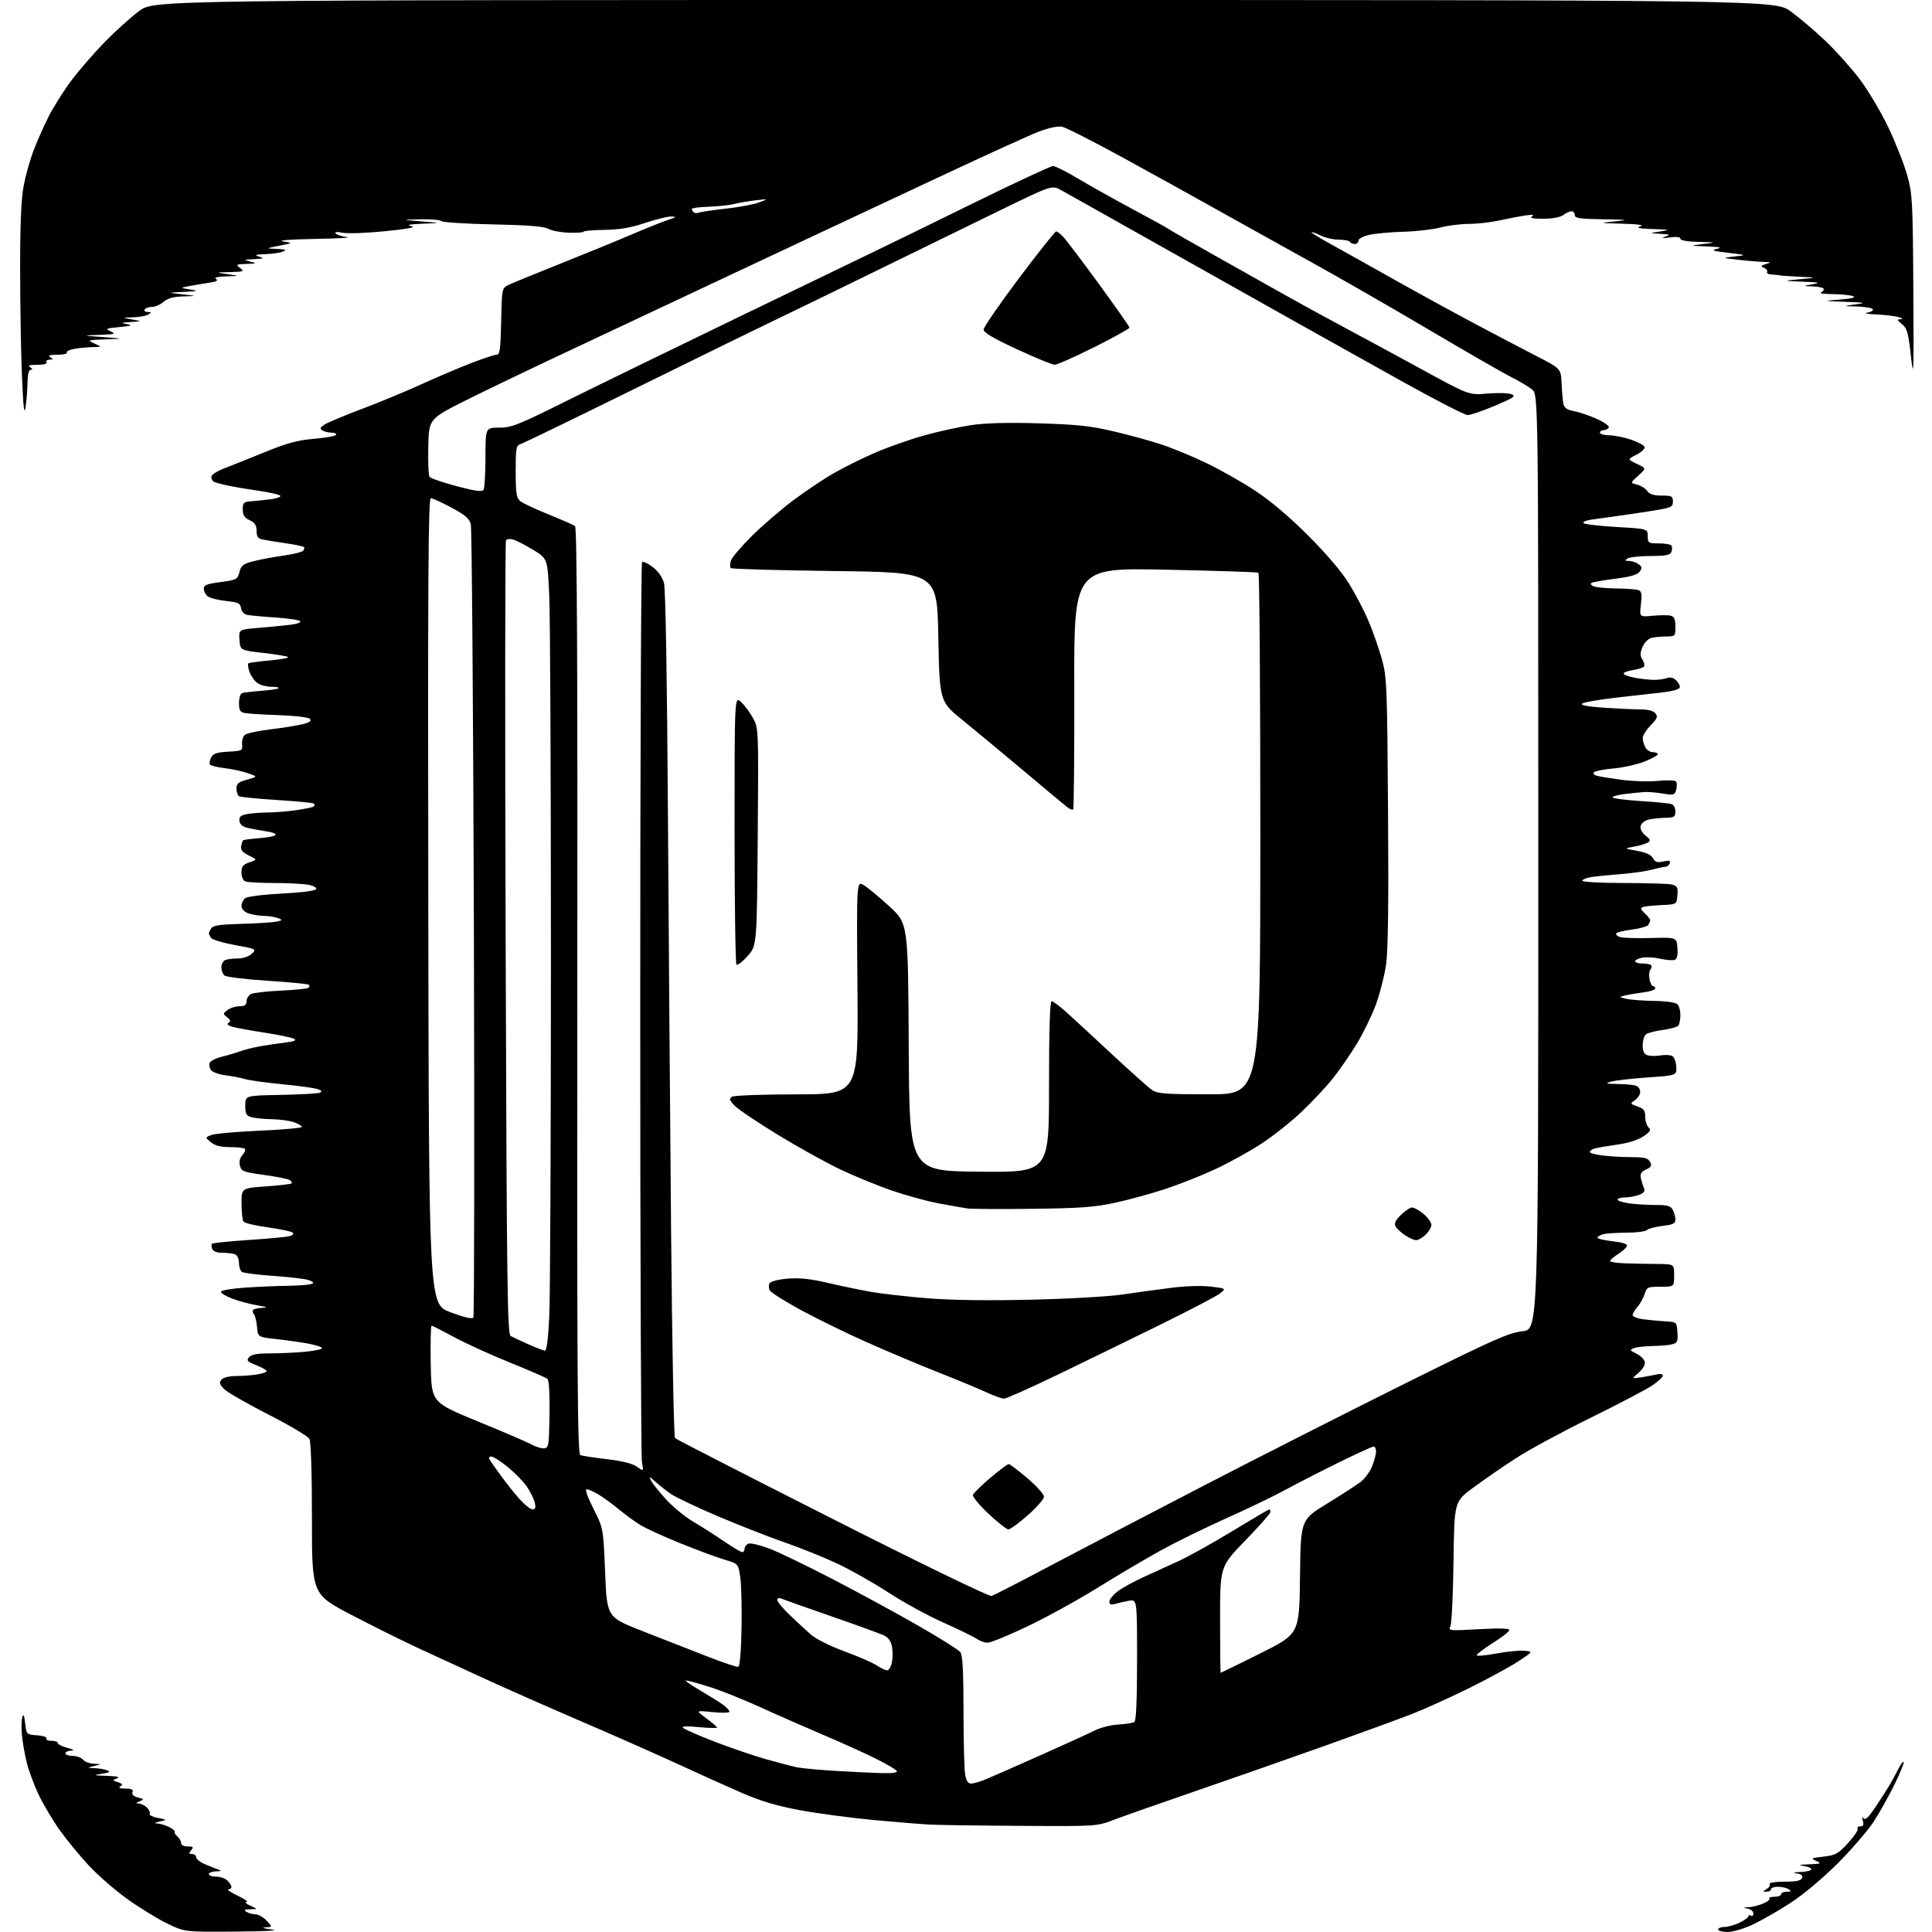 <?xml version="1.0" encoding="UTF-8" standalone="no"?>
<svg 
  version="1.1" 
  xmlns="http://www.w3.org/2000/svg" 
  xmlns:xlink="http://www.w3.org/1999/xlink" 
  xmlns:svg="http://www.w3.org/2000/svg"
  xmlns:rdf="http://www.w3.org/1999/02/22-rdf-syntax-ns#"
  xmlns:cc="http://creativecommons.org/ns#"
  xmlns:dc="http://purl.org/dc/elements/1.1/"
  viewBox="0 0 768 768"
  width="768"
  height="768"
>
<style>svg {background-color: white; }</style>"
<path stroke="none" fill="black" fill-rule="evenodd" d="M93.47,767.84C73.44,768.00 73.44,768.00 66.47,764.63C62.64,762.77 55.52,758.40 50.65,754.92C45.79,751.44 38.86,745.42 35.27,741.54C31.67,737.67 26.48,731.35 23.74,727.50C21.00,723.65 17.25,717.35 15.40,713.50C13.56,709.65 11.40,703.80 10.59,700.50C9.79,697.20 8.94,692.29 8.70,689.59C8.46,686.89 8.54,683.74 8.88,682.59C9.31,681.10 9.63,681.78 9.99,685.00C10.50,689.49 10.51,689.50 14.77,689.81C17.12,689.98 18.78,690.54 18.46,691.06C18.14,691.58 19.03,692.00 20.44,692.00C21.85,692.00 23.00,692.41 23.00,692.90C23.00,693.40 24.69,694.25 26.75,694.80C29.28,695.47 29.77,695.83 28.25,695.90C27.01,695.95 26.00,696.45 26.00,697.00C26.00,697.55 27.29,698.00 28.88,698.00C30.46,698.00 32.32,698.67 33.00,699.50C33.68,700.33 35.65,701.05 37.37,701.12C40.50,701.24 40.50,701.24 37.50,702.00C34.50,702.76 34.50,702.76 37.67,702.88C39.41,702.95 41.66,703.34 42.67,703.75C44.06,704.32 43.54,704.64 40.50,705.10C36.83,705.67 37.00,705.73 42.50,705.93C46.59,706.07 47.86,706.39 46.50,706.92C44.59,707.67 44.61,707.74 46.88,708.46C48.72,709.05 48.95,709.42 47.88,710.09C46.93,710.70 47.55,710.97 49.86,710.98C52.33,711.00 53.07,711.37 52.67,712.41C52.32,713.33 53.07,714.06 54.82,714.52C57.30,715.18 57.35,715.29 55.50,716.04C53.90,716.70 53.84,716.87 55.18,716.93C56.10,716.97 57.57,717.71 58.44,718.58C59.31,719.45 59.78,720.55 59.48,721.03C59.19,721.51 60.64,722.24 62.72,722.65C66.50,723.40 66.50,723.40 63.50,724.08C61.34,724.57 61.10,724.80 62.64,724.88C63.81,724.95 65.94,725.61 67.37,726.35C68.80,727.09 69.74,727.93 69.46,728.21C69.18,728.49 69.64,729.28 70.48,729.98C71.31,730.68 72.00,731.86 72.00,732.62C72.00,733.44 73.06,734.00 74.62,734.00C76.84,734.00 77.05,734.23 76.00,735.50C74.98,736.73 75.05,737.00 76.38,737.00C77.27,737.00 78.00,737.58 78.00,738.28C78.00,738.99 79.46,740.19 81.25,740.95C83.04,741.72 85.40,742.67 86.50,743.07C88.21,743.70 88.10,743.82 85.75,743.90C84.24,743.96 83.00,744.45 83.00,745.00C83.00,745.55 84.32,746.00 85.93,746.00C87.54,746.00 89.56,746.71 90.43,747.57C91.29,748.44 92.00,749.56 92.00,750.07C92.00,750.58 91.44,751.04 90.75,751.08C90.06,751.12 91.75,752.24 94.50,753.57C97.25,754.89 98.83,756.02 98.00,756.07C97.17,756.12 97.85,756.78 99.50,757.54C102.50,758.91 102.50,758.91 99.50,758.97C97.19,759.02 96.84,759.25 98.00,760.00C98.83,760.53 100.43,760.98 101.58,760.98C102.72,760.99 104.71,762.12 106.00,763.50C108.35,766.00 108.35,766.00 105.42,766.16C103.82,766.25 104.97,766.63 108.00,767.00C111.42,767.42 105.92,767.74 93.47,767.84zM686.75,768.00C684.69,768.00 683.00,767.55 683.00,767.00C683.00,766.45 684.11,766.00 685.47,766.00C686.82,766.00 689.52,765.24 691.47,764.31C693.41,763.39 695.00,762.24 695.00,761.76C695.00,761.28 695.45,761.16 696.00,761.50C696.55,761.84 697.00,761.45 697.00,760.63C697.00,759.81 695.99,758.94 694.75,758.71C692.74,758.32 692.78,758.26 695.14,758.14C696.58,758.06 699.18,757.41 700.90,756.68C702.62,755.96 703.73,755.06 703.35,754.68C702.97,754.31 703.87,754.00 705.33,754.00C706.80,754.00 708.00,753.55 708.00,753.00C708.00,752.45 709.01,751.99 710.25,751.98C712.07,751.97 712.21,751.78 711.00,751.00C710.17,750.47 708.26,750.02 706.75,750.02C705.24,750.01 704.00,750.45 704.00,751.00C704.00,751.55 703.21,751.99 702.25,751.97C700.60,751.94 700.60,751.88 702.27,750.91C703.25,750.34 703.78,749.45 703.46,748.94C703.12,748.39 705.57,748.00 709.33,748.00C714.02,748.00 715.94,747.61 716.34,746.56C716.72,745.58 716.04,744.99 714.20,744.71C712.37,744.43 712.87,744.25 715.75,744.15C718.09,744.07 720.00,743.58 720.00,743.06C720.00,742.55 718.54,741.95 716.75,741.72C714.53,741.45 715.25,741.25 719.00,741.10C723.96,740.90 724.25,740.76 722.00,739.76C719.69,738.73 719.90,738.60 724.87,738.03C729.66,737.49 730.70,736.92 734.63,732.64C737.05,730.00 738.77,727.43 738.45,726.92C738.14,726.42 738.61,726.00 739.51,726.00C740.72,726.00 740.97,725.42 740.50,723.75C740.09,722.28 740.18,721.94 740.77,722.79C741.42,723.73 742.73,722.50 745.55,718.29C747.69,715.10 750.23,711.15 751.19,709.50C752.16,707.85 753.69,705.02 754.60,703.21C755.52,701.41 756.48,700.15 756.74,700.41C757.01,700.67 755.40,704.63 753.18,709.20C750.95,713.76 747.23,720.42 744.91,724.00C742.59,727.58 736.15,735.06 730.60,740.63C724.67,746.57 716.93,753.07 711.86,756.36C707.12,759.45 700.37,763.33 696.86,764.99C693.31,766.67 688.84,768.00 686.75,768.00zM405.73,725.81C389.10,725.71 372.80,725.48 369.50,725.30C366.20,725.12 356.19,724.30 347.25,723.48C338.31,722.65 325.22,720.91 318.15,719.60C308.56,717.83 302.54,716.03 294.40,712.48C288.41,709.88 277.20,704.82 269.50,701.26C261.80,697.70 244.70,690.13 231.50,684.46C218.30,678.78 201.20,671.23 193.50,667.69C185.80,664.15 174.01,658.72 167.31,655.64C160.61,652.55 148.12,646.36 139.56,641.87C124.00,633.72 124.00,633.72 124.00,603.79C124.00,585.57 123.61,573.13 122.99,571.98C122.44,570.94 115.12,566.60 106.74,562.32C98.36,558.04 90.45,553.50 89.16,552.23C87.28,550.36 87.06,549.63 88.03,548.46C88.77,547.57 91.05,547.00 93.87,546.99C96.42,546.98 100.19,546.70 102.25,546.36C104.31,546.02 106.00,545.42 106.00,545.02C106.00,544.63 104.14,543.57 101.86,542.68C98.32,541.29 97.90,540.83 98.98,539.52C99.90,538.42 102.21,538.00 107.37,537.99C111.29,537.99 117.54,537.70 121.25,537.35C124.96,537.00 128.00,536.36 128.00,535.93C128.00,535.49 125.64,534.69 122.75,534.15C119.86,533.60 114.12,532.78 110.00,532.33C102.50,531.50 102.50,531.50 102.18,527.51C102.00,525.32 101.44,523.03 100.93,522.42C100.43,521.81 100.31,521.02 100.68,520.66C101.04,520.30 102.72,519.95 104.42,519.88C106.61,519.80 106.02,519.52 102.36,518.91C99.54,518.44 95.08,517.25 92.45,516.27C89.82,515.30 87.74,514.05 87.82,513.50C87.90,512.95 92.14,512.21 97.23,511.86C102.33,511.51 110.41,511.17 115.19,511.11C119.97,511.05 124.13,510.60 124.43,510.11C124.73,509.62 123.30,508.90 121.24,508.51C119.18,508.13 112.98,507.49 107.45,507.09C101.93,506.69 96.86,506.03 96.20,505.63C95.54,505.22 95.00,503.61 95.00,502.05C95.00,500.39 94.35,498.96 93.42,498.61C92.55,498.27 90.28,498.00 88.39,498.00C86.20,498.00 84.72,497.44 84.35,496.46C84.02,495.61 83.99,494.68 84.28,494.39C84.57,494.10 91.04,493.44 98.65,492.93C106.27,492.42 113.58,491.75 114.89,491.44C116.29,491.12 116.92,490.52 116.39,490.01C115.90,489.53 111.45,488.58 106.50,487.90C101.55,487.22 97.17,486.18 96.77,485.58C96.36,484.99 96.02,481.75 96.02,478.40C96.00,472.30 96.00,472.30 105.70,471.61C111.04,471.24 115.64,470.70 115.92,470.41C116.21,470.13 115.85,469.52 115.12,469.07C114.39,468.62 109.79,467.71 104.90,467.04C96.74,465.93 95.94,465.62 95.38,463.37C94.98,461.79 95.34,460.28 96.38,459.13C97.28,458.14 97.70,457.04 97.34,456.67C96.97,456.30 94.32,456.00 91.44,456.00C87.78,456.00 85.52,455.43 83.86,454.08C81.50,452.16 81.50,452.16 84.06,451.17C85.47,450.64 94.13,449.87 103.31,449.46C112.49,449.06 120.00,448.39 120.00,447.96C120.00,447.54 118.58,446.70 116.85,446.10C115.12,445.49 111.18,444.96 108.10,444.90C105.02,444.85 101.38,444.49 100.00,444.11C97.87,443.51 97.50,442.82 97.50,439.45C97.50,435.50 97.50,435.50 111.50,435.24C119.20,435.10 126.17,434.71 127.00,434.39C128.18,433.93 128.05,433.62 126.38,432.98C125.21,432.53 118.91,431.64 112.38,431.02C105.84,430.39 99.15,429.47 97.50,428.97C95.85,428.46 92.40,427.79 89.83,427.48C87.26,427.16 84.63,426.25 83.97,425.46C83.31,424.67 83.03,423.37 83.34,422.57C83.64,421.76 85.83,420.63 88.20,420.06C90.56,419.48 93.85,418.51 95.50,417.89C97.15,417.27 100.75,416.38 103.50,415.90C106.25,415.42 110.73,414.76 113.46,414.42C117.07,413.98 117.99,413.57 116.83,412.93C115.96,412.44 110.80,411.36 105.37,410.53C99.94,409.70 94.17,408.65 92.54,408.20C90.53,407.64 89.99,407.13 90.85,406.59C91.82,405.99 91.70,405.48 90.31,404.40C88.57,403.05 88.57,402.94 90.44,401.50C91.51,400.67 93.65,400.00 95.19,400.00C97.32,400.00 98.00,399.52 98.00,398.04C98.00,396.95 98.79,395.66 99.75,395.16C100.71,394.66 106.12,394.04 111.77,393.78C117.41,393.52 122.32,393.01 122.68,392.65C123.04,392.29 123.09,391.75 122.79,391.45C122.49,391.15 115.10,390.44 106.37,389.87C97.64,389.30 89.94,388.36 89.25,387.79C88.56,387.22 88.00,385.73 88.00,384.48C88.00,383.24 88.71,381.94 89.58,381.61C90.45,381.27 92.72,381.00 94.62,381.00C96.62,381.00 98.93,380.21 100.08,379.14C102.05,377.30 101.95,377.25 93.37,375.67C88.58,374.79 84.30,373.50 83.85,372.79C83.40,372.08 83.03,371.27 83.03,371.00C83.03,370.73 83.45,369.83 83.97,369.02C84.69,367.88 87.56,367.46 96.20,367.23C102.42,367.06 108.62,366.66 110.00,366.35C112.35,365.81 112.38,365.72 110.50,364.96C109.40,364.51 106.84,364.11 104.82,364.07C102.79,364.03 99.98,363.56 98.57,363.02C97.05,362.45 96.00,361.27 96.00,360.15C96.00,359.10 96.63,357.72 97.41,357.07C98.22,356.40 104.46,355.60 112.08,355.20C120.34,354.76 125.48,354.08 125.71,353.39C125.91,352.76 124.41,352.00 122.29,351.65C120.20,351.30 114.15,351.02 108.83,351.01C103.51,351.00 98.45,350.73 97.58,350.39C96.63,350.03 96.00,348.60 96.00,346.84C96.00,344.44 96.58,343.69 99.15,342.80C102.31,341.70 102.31,341.70 98.90,340.06C96.45,338.88 95.60,337.88 95.85,336.46C96.03,335.38 96.38,334.30 96.62,334.06C96.85,333.82 99.74,333.43 103.04,333.19C106.33,332.95 109.26,332.38 109.54,331.93C109.83,331.47 108.36,330.84 106.28,330.53C104.20,330.21 100.92,329.63 99.00,329.23C96.49,328.71 95.41,327.90 95.20,326.39C94.96,324.71 95.56,324.14 98.07,323.64C99.82,323.29 103.56,322.99 106.37,322.98C109.19,322.97 114.36,322.55 117.86,322.04C121.35,321.54 124.46,320.87 124.77,320.56C125.08,320.25 125.09,319.75 124.78,319.45C124.48,319.15 117.88,318.50 110.11,318.01C102.35,317.52 95.55,316.84 95.00,316.50C94.45,316.16 94.00,314.80 94.00,313.48C94.00,311.50 94.75,310.87 98.25,309.91C102.50,308.75 102.50,308.75 98.56,307.36C96.39,306.60 92.22,305.69 89.28,305.35C86.35,305.00 83.71,304.34 83.43,303.88C83.14,303.42 83.38,302.15 83.96,301.07C84.79,299.53 86.26,299.03 90.76,298.80C96.29,298.51 96.49,298.40 96.23,295.89C96.09,294.45 96.59,292.75 97.36,292.11C98.13,291.48 102.75,290.49 107.63,289.91C112.51,289.33 118.24,288.41 120.38,287.86C123.20,287.13 123.95,286.55 123.15,285.75C122.53,285.13 117.14,284.49 110.78,284.28C104.57,284.07 98.49,283.69 97.25,283.43C95.43,283.05 95.00,282.29 95.00,279.45C95.00,277.52 95.56,275.74 96.25,275.51C96.94,275.27 100.35,274.88 103.84,274.62C107.32,274.37 110.43,273.90 110.75,273.58C111.07,273.26 109.78,273.00 107.89,273.00C105.99,273.00 103.49,272.33 102.33,271.52C101.16,270.70 99.74,268.68 99.16,267.04C98.59,265.39 98.43,263.86 98.81,263.64C99.19,263.42 103.02,262.92 107.32,262.53C111.63,262.14 114.87,261.54 114.54,261.20C114.20,260.87 109.78,260.12 104.71,259.55C95.50,258.50 95.50,258.50 95.20,254.37C94.90,250.24 94.90,250.24 102.70,249.60C106.99,249.24 112.68,248.69 115.34,248.37C118.09,248.04 119.81,247.41 119.32,246.92C118.84,246.44 114.41,245.78 109.47,245.46C104.54,245.14 99.52,244.68 98.32,244.43C96.99,244.17 96.01,243.11 95.82,241.75C95.54,239.80 94.73,239.42 89.76,238.88C86.61,238.54 83.35,237.70 82.51,237.01C81.68,236.32 81.00,234.96 81.00,233.99C81.00,232.58 82.30,232.07 87.69,231.37C94.05,230.54 94.42,230.35 95.17,227.42C95.85,224.80 96.67,224.16 100.73,223.10C103.36,222.42 108.65,221.42 112.50,220.89C116.34,220.35 119.91,219.49 120.43,218.97C120.94,218.46 121.11,217.78 120.80,217.47C120.49,217.16 117.15,216.46 113.37,215.92C109.59,215.37 105.49,214.71 104.25,214.44C102.54,214.08 102.00,213.26 102.00,211.04C102.00,208.83 101.32,207.78 99.25,206.79C97.16,205.79 96.50,204.76 96.50,202.49C96.50,199.79 96.84,199.48 100.00,199.25C101.92,199.11 105.47,198.73 107.87,198.42C110.27,198.10 111.85,197.47 111.37,197.02C110.89,196.57 107.12,195.72 103.00,195.13C98.88,194.53 93.33,193.59 90.68,193.04C88.03,192.49 85.45,191.78 84.93,191.46C84.42,191.14 84.00,190.27 84.00,189.51C84.00,188.76 86.36,187.24 89.25,186.14C92.14,185.03 99.45,182.11 105.50,179.64C114.07,176.13 118.33,174.99 124.77,174.44C129.32,174.05 133.29,173.35 133.58,172.87C133.88,172.39 133.08,171.99 131.81,171.98C130.54,171.98 128.88,171.58 128.12,171.09C127.02,170.40 127.23,169.91 129.12,168.71C130.43,167.89 137.12,165.09 144.00,162.50C150.88,159.91 161.45,155.53 167.50,152.76C173.55,150.00 182.42,146.22 187.21,144.37C192.00,142.52 196.60,141.00 197.43,141.00C198.69,141.00 198.99,138.78 199.22,127.79C199.49,114.81 199.55,114.55 202.00,113.33C203.38,112.64 212.38,108.95 222.00,105.12C231.62,101.29 244.45,96.04 250.50,93.46C256.55,90.87 263.30,88.17 265.50,87.45C268.87,86.34 269.09,86.12 266.86,86.07C265.41,86.03 260.71,87.18 256.40,88.63C250.69,90.55 246.34,91.29 240.29,91.38C235.73,91.45 232.00,91.76 232.00,92.09C232.00,92.41 229.41,92.60 226.25,92.51C223.09,92.42 219.38,91.73 218.00,90.97C216.20,89.99 210.01,89.49 196.00,89.20C185.28,88.98 176.07,88.40 175.55,87.90C175.03,87.41 171.20,87.08 167.05,87.18C159.50,87.37 159.50,87.37 167.50,88.00C175.50,88.63 175.50,88.63 168.00,88.93C162.71,89.15 161.38,89.43 163.50,89.89C165.57,90.34 162.39,90.96 153.28,91.89C146.01,92.63 138.36,92.92 136.28,92.54C133.75,92.07 132.83,92.18 133.50,92.85C134.05,93.40 136.07,94.04 138.00,94.27C139.93,94.49 134.07,94.82 125.00,94.98C115.29,95.16 110.15,95.55 112.50,95.94C116.50,96.60 116.50,96.60 111.00,97.68C105.50,98.76 105.50,98.76 110.00,98.95C113.49,99.10 114.05,99.33 112.50,100.00C111.40,100.47 108.25,100.94 105.50,101.03C101.45,101.17 100.97,101.35 103.00,102.00C105.12,102.68 104.82,102.83 101.00,103.02C96.82,103.22 96.71,103.29 99.50,104.00C102.26,104.70 102.14,104.78 98.00,104.91C93.82,105.05 93.64,105.17 95.44,106.53C97.22,107.88 96.89,108.01 91.44,108.16C85.50,108.31 85.50,108.31 90.50,109.00C95.50,109.69 95.50,109.69 90.00,109.86C86.45,109.97 84.99,110.34 85.87,110.90C86.83,111.51 86.08,111.94 83.37,112.35C81.24,112.66 77.70,113.26 75.50,113.67C71.50,114.42 71.50,114.42 75.50,115.07C79.14,115.66 78.91,115.74 73.00,116.03C66.50,116.34 66.50,116.34 72.50,117.00C78.50,117.66 78.50,117.66 72.90,117.83C68.92,117.95 66.64,118.58 65.00,120.00C63.73,121.10 61.66,122.00 60.41,122.00C59.15,122.00 57.84,122.45 57.50,123.00C57.16,123.55 57.70,124.01 58.69,124.02C60.22,124.03 60.27,124.18 59.00,125.00C58.17,125.53 55.48,126.04 53.00,126.13C48.50,126.28 48.50,126.28 52.50,127.00C56.50,127.72 56.50,127.72 52.00,128.01C48.07,128.26 47.88,128.37 50.50,128.86C52.88,129.31 52.26,129.55 47.50,130.01C42.01,130.54 41.71,130.68 44.00,131.73C46.20,132.73 45.65,132.90 39.50,133.12C32.50,133.37 32.50,133.37 41.00,134.00C49.50,134.63 49.50,134.63 42.00,134.89C34.77,135.15 34.61,135.21 37.50,136.54C40.50,137.91 40.50,137.91 37.00,137.97C35.08,138.00 31.82,138.30 29.77,138.64C27.72,138.98 26.28,139.65 26.58,140.13C26.88,140.61 25.18,141.01 22.81,141.02C19.66,141.03 18.90,141.29 20.00,142.00C21.27,142.82 21.22,142.97 19.69,142.98C18.70,142.99 18.16,143.45 18.50,144.00C18.88,144.61 17.42,145.01 14.81,145.02C11.66,145.03 10.90,145.29 12.00,146.00C13.00,146.65 13.08,146.97 12.25,146.98C11.42,146.99 10.98,148.76 10.93,152.25C10.89,155.14 10.53,159.53 10.14,162.00C9.62,165.25 9.22,161.63 8.71,149.00C8.32,139.38 8.00,120.18 8.00,106.34C8.00,88.82 8.43,78.95 9.41,73.84C10.18,69.80 11.92,63.58 13.27,60.00C14.62,56.42 17.33,50.30 19.30,46.40C21.27,42.49 25.38,35.97 28.44,31.90C31.50,27.83 37.49,20.94 41.75,16.59C46.01,12.24 52.14,6.73 55.36,4.34C61.22,0.00 61.22,0.00 383.41,0.00C705.60,0.00 705.60,0.00 711.84,4.54C715.27,7.04 721.47,12.30 725.61,16.24C729.76,20.17 735.89,27.02 739.24,31.45C742.59,35.88 747.70,44.46 750.59,50.52C753.48,56.58 756.86,65.13 758.10,69.52C760.22,77.06 760.36,79.56 760.58,115.00C760.79,148.60 760.69,151.37 759.63,141.64C758.60,132.26 758.12,130.51 756.11,128.89C754.02,127.19 753.97,126.99 755.64,126.88C756.71,126.81 756.22,126.44 754.50,126.00C752.85,125.58 748.80,125.12 745.50,124.97C742.20,124.82 740.75,124.51 742.27,124.28C743.79,124.05 744.77,123.44 744.46,122.93C744.14,122.42 741.32,121.93 738.19,121.84C732.50,121.69 732.50,121.69 737.50,121.00C742.03,120.38 741.66,120.28 733.50,119.98C724.50,119.65 724.50,119.65 731.50,119.07C736.03,118.70 737.85,118.23 736.67,117.75C735.66,117.34 732.06,116.96 728.67,116.92C725.28,116.88 723.06,116.62 723.75,116.34C724.44,116.06 725.00,115.42 725.00,114.92C725.00,114.41 723.09,113.94 720.75,113.86C716.50,113.72 716.50,113.72 720.50,113.00C723.92,112.39 723.33,112.24 716.50,111.97C708.50,111.65 708.50,111.65 715.50,111.00C722.50,110.35 722.50,110.35 715.50,110.02C711.65,109.84 708.05,109.59 707.50,109.46C706.95,109.34 705.46,109.18 704.19,109.12C702.92,109.05 702.13,108.60 702.44,108.10C702.74,107.61 702.20,106.88 701.24,106.47C699.74,105.83 699.85,105.62 702.00,104.96C704.24,104.28 704.13,104.19 700.90,104.10C698.91,104.04 694.41,103.67 690.90,103.26C684.50,102.52 684.50,102.52 689.50,101.96C694.50,101.40 694.50,101.40 687.00,100.50C680.88,99.77 680.05,99.48 682.50,98.92C684.74,98.41 683.72,98.17 678.50,97.96C671.50,97.67 671.50,97.67 677.00,97.00C682.50,96.33 682.50,96.33 675.25,96.16C670.79,96.06 668.00,95.58 668.00,94.91C668.00,94.21 666.48,94.02 663.75,94.38C660.63,94.78 660.16,94.70 662.00,94.06C664.18,93.31 663.93,93.17 660.00,92.95C655.50,92.70 655.50,92.70 660.00,92.00C664.14,91.36 663.90,91.28 657.00,91.05C651.56,90.87 650.19,90.58 652.00,90.00C653.71,89.45 651.50,89.11 645.00,88.93C635.50,88.65 635.50,88.65 642.00,88.00C647.82,87.41 647.32,87.33 637.25,87.17C627.99,87.03 626.00,86.73 626.00,85.50C626.00,84.67 625.41,84.00 624.69,84.00C623.97,84.00 622.51,84.66 621.44,85.47C620.24,86.37 617.20,86.94 613.50,86.95C609.31,86.96 607.95,86.68 609.00,86.01C610.03,85.36 609.24,85.24 606.50,85.63C604.30,85.95 599.66,86.84 596.19,87.60C592.72,88.37 587.23,89.00 583.99,89.00C580.75,89.00 575.63,89.64 572.61,90.43C569.59,91.22 562.93,91.98 557.81,92.13C552.69,92.27 546.59,92.83 544.25,93.37C541.86,93.91 540.00,94.92 540.00,95.67C540.00,96.40 539.35,97.00 538.56,97.00C537.77,97.00 536.88,96.61 536.58,96.14C536.29,95.66 534.30,95.27 532.15,95.27C530.01,95.27 526.77,94.53 524.96,93.63C523.16,92.73 521.53,92.14 521.35,92.32C521.16,92.50 524.72,94.69 529.26,97.18C533.79,99.67 544.92,105.90 554.00,111.01C563.08,116.12 577.48,124.01 586.00,128.54C594.52,133.07 605.77,138.97 611.00,141.66C620.50,146.55 620.50,146.55 620.76,152.53C620.90,155.81 621.23,159.46 621.50,160.64C621.85,162.18 623.03,162.96 625.74,163.46C627.81,163.83 631.90,165.22 634.82,166.55C637.78,167.89 639.86,169.41 639.51,169.98C639.17,170.54 638.23,171.00 637.44,171.00C636.65,171.00 636.00,171.45 636.00,172.00C636.00,172.55 637.69,173.02 639.75,173.04C641.81,173.07 645.72,173.86 648.43,174.79C651.15,175.73 653.54,177.04 653.75,177.69C653.96,178.35 652.51,179.72 650.52,180.74C646.91,182.59 646.91,182.59 650.69,184.39C654.47,186.19 654.47,186.19 651.24,189.08C648.01,191.96 648.01,191.96 650.75,192.64C652.26,193.02 654.09,194.15 654.81,195.16C655.74,196.47 657.38,197.00 660.56,197.00C664.56,197.00 665.00,197.23 665.00,199.36C665.00,201.51 664.37,201.82 657.75,202.90C653.76,203.55 647.12,204.55 643.00,205.11C638.88,205.67 634.02,206.35 632.22,206.62C630.42,206.88 629.17,207.47 629.46,207.93C629.74,208.38 635.60,209.08 642.48,209.48C655.00,210.20 655.00,210.20 655.00,213.10C655.00,215.86 655.21,216.00 659.44,216.00C661.88,216.00 664.13,216.41 664.44,216.91C664.75,217.41 664.73,218.54 664.40,219.41C663.91,220.67 662.20,221.00 656.14,221.02C651.94,221.02 647.83,221.47 647.00,222.00C645.76,222.80 645.86,222.97 647.56,222.98C648.69,222.99 650.39,223.57 651.34,224.26C652.79,225.32 652.86,225.81 651.78,227.26C650.88,228.50 648.03,229.31 642.07,230.06C637.43,230.63 633.18,231.39 632.63,231.73C632.08,232.07 632.50,232.69 633.57,233.10C634.63,233.52 638.73,233.89 642.67,233.93C646.61,233.97 650.52,234.26 651.36,234.59C652.57,235.05 652.76,236.23 652.29,240.23C651.69,245.28 651.69,245.28 656.99,244.77C659.91,244.49 663.13,244.48 664.15,244.75C665.55,245.12 666.00,246.18 666.00,249.12C666.00,252.93 665.94,253.00 662.25,253.01C660.19,253.02 657.52,253.29 656.33,253.61C655.14,253.93 653.60,255.55 652.91,257.21C651.93,259.57 651.92,260.65 652.87,262.16C653.53,263.21 653.84,264.45 653.56,264.91C653.27,265.36 651.21,266.03 648.98,266.39C646.74,266.75 645.14,267.42 645.43,267.88C645.72,268.35 647.87,269.07 650.23,269.49C652.58,269.90 655.85,270.25 657.50,270.26C659.15,270.27 661.45,269.96 662.60,269.56C664.00,269.08 665.26,269.41 666.40,270.54C667.33,271.47 667.92,272.74 667.72,273.37C667.51,273.99 664.68,274.80 661.42,275.18C658.16,275.55 649.73,276.51 642.67,277.30C635.62,278.10 629.41,279.19 628.88,279.72C628.25,280.35 631.37,280.92 637.70,281.34C643.09,281.70 649.58,281.99 652.13,281.99C655.07,282.00 657.22,282.56 658.03,283.54C659.11,284.84 658.81,285.60 656.16,288.34C654.42,290.13 653.00,292.39 653.00,293.36C653.00,294.34 653.47,296.00 654.04,297.07C654.60,298.13 655.95,299.00 657.04,299.00C658.12,299.00 659.00,299.37 659.00,299.82C659.00,300.26 656.64,301.57 653.75,302.72C650.86,303.88 645.35,305.11 641.50,305.46C637.65,305.81 634.12,306.49 633.65,306.95C633.18,307.42 633.63,308.05 634.65,308.35C635.67,308.65 640.10,309.38 644.50,309.98C648.90,310.57 655.48,310.77 659.12,310.41C662.94,310.04 665.98,310.17 666.32,310.71C666.64,311.23 666.63,312.68 666.30,313.94C665.75,316.06 665.36,316.17 661.10,315.47C658.57,315.05 655.38,314.76 654.00,314.83C652.62,314.91 649.14,315.24 646.25,315.58C643.36,315.92 641.00,316.54 641.00,316.95C641.00,317.37 645.98,318.03 652.07,318.42C658.16,318.80 663.78,319.36 664.57,319.67C665.36,319.97 666.00,321.29 666.00,322.61C666.00,324.74 665.54,325.01 661.75,325.10C659.41,325.15 656.38,325.51 655.01,325.89C653.63,326.28 652.35,327.43 652.15,328.46C651.94,329.55 652.77,331.09 654.14,332.16C656.04,333.63 656.23,334.16 655.11,334.89C654.35,335.38 651.87,336.13 649.61,336.54C645.50,337.29 645.50,337.29 650.76,338.22C654.34,338.86 656.35,339.79 657.08,341.14C657.92,342.73 658.75,342.99 661.19,342.46C663.51,341.95 664.13,342.11 663.78,343.14C663.53,343.89 662.69,344.54 661.91,344.58C661.14,344.62 658.70,345.15 656.50,345.74C654.30,346.34 648.90,347.11 644.50,347.45C640.10,347.79 634.81,348.31 632.75,348.62C630.69,348.93 629.00,349.59 629.00,350.09C629.00,350.60 636.34,351.01 645.75,351.01C654.96,351.02 663.54,351.30 664.80,351.64C666.75,352.17 667.06,352.82 666.80,355.88C666.50,359.50 666.50,359.50 660.50,359.78C657.20,359.93 653.87,360.28 653.09,360.55C652.00,360.95 652.16,361.50 653.84,363.07C655.03,364.17 655.99,365.40 655.98,365.79C655.98,366.18 655.64,367.02 655.23,367.65C654.83,368.28 651.91,369.12 648.74,369.52C645.57,369.91 642.75,370.60 642.47,371.04C642.20,371.49 642.89,372.15 644.02,372.51C645.15,372.86 650.67,373.03 656.29,372.88C666.50,372.60 666.50,372.60 666.81,376.81C667.02,379.70 666.68,381.18 665.73,381.55C664.96,381.85 662.37,381.64 659.98,381.11C657.58,380.57 654.35,380.38 652.81,380.69C651.26,381.00 650.00,381.64 650.00,382.12C650.00,382.61 651.28,383.00 652.83,383.00C654.39,383.00 655.96,383.30 656.32,383.66C656.69,384.02 656.58,384.81 656.08,385.41C655.58,386.01 655.41,387.74 655.71,389.25C656.00,390.76 656.63,392.00 657.12,392.00C657.60,392.00 658.00,392.42 658.00,392.94C658.00,393.46 655.86,394.15 653.25,394.49C650.64,394.83 647.38,395.38 646.00,395.72C643.51,396.32 643.51,396.33 646.50,397.04C648.15,397.44 653.12,397.82 657.55,397.88C662.32,397.95 666.09,398.49 666.80,399.20C667.46,399.86 667.99,401.77 667.98,403.45C667.98,405.13 667.64,407.00 667.23,407.60C666.83,408.21 664.04,409.03 661.02,409.42C658.01,409.81 654.98,410.60 654.27,411.19C653.57,411.77 653.00,413.73 653.00,415.56C653.00,417.96 653.53,419.03 654.96,419.49C656.03,419.83 658.39,419.85 660.21,419.53C662.02,419.22 664.10,419.36 664.84,419.84C665.57,420.33 666.25,422.25 666.34,424.11C666.50,427.50 666.50,427.50 655.00,428.30C648.67,428.74 642.15,429.48 640.50,429.96C637.90,430.70 638.26,430.83 643.17,430.91C646.29,430.96 649.55,431.27 650.42,431.61C651.29,431.94 652.00,433.04 652.00,434.05C652.00,435.06 651.08,436.53 649.94,437.33C647.93,438.74 647.95,438.79 650.94,439.83C653.44,440.70 654.00,441.45 654.00,443.91C654.00,445.57 654.60,447.48 655.33,448.17C656.43,449.19 656.06,449.83 653.27,451.72C651.14,453.17 647.20,454.40 642.69,455.03C638.73,455.59 634.71,456.29 633.75,456.59C632.79,456.89 632.00,457.49 632.00,457.93C632.00,458.36 634.36,459.01 637.25,459.35C640.14,459.70 645.30,459.99 648.71,459.99C653.74,460.00 655.12,460.35 655.92,461.86C656.74,463.38 656.45,463.93 654.35,464.89C652.42,465.77 651.90,466.61 652.26,468.28C652.53,469.50 653.07,471.28 653.47,472.24C654.02,473.54 653.54,474.22 651.54,474.99C650.07,475.54 647.55,476.00 645.93,476.00C644.32,476.00 643.00,476.39 643.00,476.86C643.00,477.34 645.09,478.01 647.64,478.36C650.19,478.71 654.90,479.00 658.10,479.00C662.84,479.00 664.12,479.36 664.96,480.93C665.53,482.00 666.00,483.74 666.00,484.79C666.00,486.37 665.06,486.83 660.83,487.33C657.98,487.67 655.19,488.41 654.63,488.97C654.06,489.54 650.43,490.01 646.55,490.01C642.67,490.02 638.49,490.30 637.25,490.63C636.01,490.96 635.00,491.57 635.00,491.99C635.00,492.40 637.73,493.05 641.06,493.43C645.08,493.88 647.00,494.52 646.74,495.31C646.53,495.96 644.95,497.40 643.22,498.50C641.49,499.60 640.06,500.84 640.04,501.25C640.02,501.66 642.81,502.09 646.25,502.20C649.69,502.31 655.42,502.43 659.00,502.45C665.50,502.50 665.50,502.50 665.50,507.00C665.50,511.50 665.50,511.50 660.10,511.50C654.97,511.50 654.64,511.66 653.72,514.50C653.18,516.15 651.90,518.43 650.87,519.56C649.84,520.70 649.00,522.13 649.00,522.75C649.00,523.37 650.91,524.13 653.25,524.44C655.59,524.75 659.52,525.12 662.00,525.25C666.50,525.50 666.50,525.50 666.80,529.62C667.06,533.20 666.80,533.82 664.80,534.36C663.54,534.70 660.02,535.01 657.00,535.06C653.98,535.10 650.61,535.49 649.53,535.91C647.73,536.62 647.81,536.80 650.52,538.10C652.14,538.88 653.64,540.36 653.84,541.39C654.06,542.53 653.07,544.22 651.35,545.69C648.50,548.12 648.50,548.12 652.50,547.49C654.70,547.15 657.51,546.62 658.75,546.32C660.01,546.02 661.00,546.25 661.00,546.84C661.00,547.43 659.09,549.20 656.75,550.77C654.41,552.35 643.27,558.19 632.00,563.74C620.73,569.29 607.32,576.56 602.22,579.90C597.12,583.23 589.60,588.43 585.52,591.45C578.10,596.94 578.10,596.94 577.79,620.72C577.62,633.80 577.07,645.36 576.57,646.41C575.70,648.25 576.09,648.30 587.83,647.63C595.83,647.18 600.00,647.29 600.00,647.96C600.00,648.51 597.08,650.82 593.50,653.07C589.92,655.33 587.00,657.53 587.00,657.97C587.00,658.40 590.42,658.11 594.60,657.33C598.78,656.54 603.84,656.03 605.85,656.20C609.50,656.50 609.50,656.50 603.55,660.41C600.27,662.56 591.50,667.34 584.05,671.03C576.60,674.71 566.45,679.31 561.50,681.25C556.55,683.18 541.02,688.86 527.00,693.86C512.98,698.86 489.80,706.98 475.50,711.90C461.20,716.82 446.45,722.00 442.73,723.42C435.95,726.00 435.95,726.00 405.73,725.81zM386.01,709.00C386.97,709.00 389.50,708.28 391.63,707.40C393.76,706.52 403.60,702.20 413.50,697.79C423.40,693.38 433.24,688.89 435.37,687.81C437.49,686.73 441.62,685.70 444.55,685.52C447.48,685.34 450.35,684.90 450.93,684.54C451.64,684.10 452.00,675.77 452.00,659.81C452.00,635.74 452.00,635.74 448.75,636.33C446.96,636.66 444.49,637.22 443.25,637.58C441.60,638.06 441.00,637.82 441.00,636.67C441.00,635.81 442.47,633.98 444.28,632.60C446.08,631.23 450.69,628.68 454.53,626.94C458.36,625.20 464.71,622.30 468.62,620.50C472.54,618.70 482.13,613.35 489.93,608.61C497.74,603.87 504.32,600.00 504.56,600.00C504.80,600.00 505.00,600.48 505.00,601.06C505.00,601.65 500.50,606.75 495.00,612.40C485.00,622.68 485.00,622.68 485.00,643.84C485.00,655.48 485.11,664.99 485.25,664.98C485.39,664.97 492.48,661.48 501.00,657.23C516.50,649.50 516.50,649.50 516.77,626.83C517.04,604.16 517.04,604.16 527.27,597.88C532.90,594.43 538.92,590.55 540.66,589.25C542.40,587.96 544.54,585.11 545.41,582.93C546.29,580.75 547.00,578.07 547.00,576.98C547.00,575.89 546.58,575.00 546.07,575.00C545.55,575.00 539.37,577.83 532.32,581.29C525.27,584.75 515.67,589.66 511.00,592.21C506.32,594.76 495.75,599.85 487.50,603.53C479.25,607.21 467.55,612.95 461.50,616.28C455.45,619.62 444.02,626.37 436.09,631.29C428.17,636.21 415.63,643.10 408.22,646.61C400.81,650.13 393.78,653.00 392.60,653.00C391.41,653.00 389.46,652.31 388.25,651.46C387.04,650.62 381.06,647.70 374.96,644.98C368.85,642.26 359.05,636.90 353.18,633.07C347.31,629.24 338.23,624.09 333.00,621.63C327.77,619.16 318.32,615.35 312.00,613.16C305.68,610.97 293.66,606.26 285.30,602.70C276.94,599.13 268.62,595.19 266.80,593.94C264.99,592.70 262.20,590.51 260.62,589.09C258.06,586.79 257.86,586.74 258.85,588.65C259.46,589.83 262.17,593.21 264.87,596.15C267.58,599.09 272.42,603.05 275.64,604.94C278.86,606.83 284.33,610.32 287.80,612.69C291.26,615.06 294.52,617.00 295.05,617.00C295.57,617.00 296.00,616.37 296.00,615.61C296.00,614.84 296.69,613.95 297.53,613.63C298.37,613.30 302.05,614.17 305.71,615.54C309.37,616.92 320.72,622.39 330.93,627.69C341.15,632.99 356.48,641.33 365.00,646.22C373.52,651.11 381.06,655.85 381.75,656.75C382.66,657.94 383.00,664.25 383.01,679.94C383.02,691.80 383.30,703.19 383.64,705.25C384.08,707.92 384.77,709.00 386.01,709.00zM350.81,704.85C354.90,704.95 356.90,704.64 356.48,703.97C356.13,703.41 352.40,701.22 348.17,699.10C343.95,696.99 334.43,692.68 327.00,689.53C319.57,686.38 308.27,681.41 301.88,678.48C295.49,675.56 286.58,672.01 282.08,670.59C277.58,669.16 273.36,668.00 272.71,668.00C272.06,668.00 274.51,669.74 278.16,671.87C281.80,674.00 285.95,676.59 287.36,677.62C288.78,678.66 289.95,679.90 289.97,680.39C289.99,680.89 287.04,680.98 283.25,680.59C276.50,679.90 276.50,679.90 280.75,683.04C283.09,684.76 285.00,686.42 285.00,686.72C285.00,687.01 281.74,686.94 277.75,686.56C272.91,686.09 270.83,686.19 271.50,686.85C272.05,687.40 277.68,689.86 284.00,692.31C290.32,694.76 299.55,697.91 304.50,699.31C309.45,700.72 315.07,702.18 316.99,702.56C318.91,702.95 325.89,703.59 332.49,703.98C339.10,704.37 347.34,704.77 350.81,704.85zM352.67,663.99C353.31,664.00 354.15,662.61 354.52,660.92C354.89,659.23 354.92,656.37 354.58,654.57C354.16,652.32 353.12,650.91 351.23,650.03C349.73,649.33 340.40,645.95 330.50,642.52C320.60,639.08 311.71,635.94 310.75,635.53C309.62,635.05 309.00,635.23 309.00,636.04C309.00,636.72 311.17,639.36 313.83,641.89C316.48,644.43 320.24,647.91 322.18,649.63C324.27,651.49 329.72,654.24 335.61,656.41C341.06,658.41 346.87,660.93 348.51,662.02C350.16,663.10 352.03,663.99 352.67,663.99zM293.50,662.61C294.09,662.45 294.61,656.27 294.77,647.40C294.93,639.18 294.70,630.02 294.27,627.04C293.49,621.62 293.49,621.62 287.99,619.98C284.97,619.08 277.10,616.17 270.50,613.50C263.90,610.84 256.70,607.55 254.50,606.18C252.30,604.82 248.47,602.03 246.00,599.98C243.53,597.93 239.93,595.30 238.00,594.13C236.07,592.96 233.93,592.01 233.24,592.00C232.46,592.00 233.48,594.94 235.91,599.75C239.83,607.50 239.83,607.50 240.55,625.17C241.26,642.85 241.26,642.85 255.38,648.38C263.15,651.43 274.68,655.94 281.00,658.40C287.32,660.87 292.95,662.76 293.50,662.61zM394.15,634.42C395.06,634.15 405.86,628.60 418.15,622.08C430.44,615.57 458.05,601.16 479.50,590.06C500.95,578.96 536.60,560.88 558.71,549.88C593.92,532.38 599.71,529.80 605.21,529.19C611.50,528.50 611.50,528.50 611.50,342.66C611.50,156.82 611.50,156.82 609.00,154.80C607.63,153.69 603.80,151.42 600.50,149.76C597.20,148.10 582.58,139.68 568.00,131.06C553.42,122.44 532.27,110.29 521.00,104.06C509.73,97.83 493.07,88.57 484.00,83.48C474.93,78.39 457.93,68.98 446.23,62.58C434.53,56.18 423.72,50.69 422.21,50.39C420.52,50.05 416.96,50.79 412.98,52.31C409.42,53.66 391.43,61.86 373.00,70.51C354.57,79.17 332.52,89.51 324.00,93.48C315.48,97.46 296.12,106.55 281.00,113.68C265.88,120.82 241.57,132.24 227.00,139.07C212.43,145.90 193.75,154.86 185.50,158.99C170.50,166.50 170.50,166.50 170.25,177.50C170.11,183.55 170.33,188.97 170.75,189.55C171.16,190.13 175.99,191.79 181.47,193.25C188.96,195.23 191.64,195.59 192.21,194.70C192.63,194.04 192.98,188.21 192.98,181.75C193.00,170.00 193.00,170.00 198.42,170.00C203.27,170.00 205.93,168.96 224.17,159.89C235.35,154.33 265.43,139.66 291.00,127.30C316.57,114.93 341.77,102.77 347.00,100.26C352.23,97.76 370.10,89.02 386.73,80.85C403.36,72.68 417.70,66.00 418.59,66.00C419.49,66.00 423.88,68.20 428.36,70.89C432.84,73.57 442.57,79.03 450.00,83.00C457.43,86.98 463.95,90.59 464.50,91.01C465.05,91.44 472.93,95.96 482.00,101.06C491.07,106.16 503.68,113.25 510.00,116.81C516.33,120.37 527.12,126.28 534.00,129.95C540.88,133.62 554.93,141.23 565.22,146.85C583.95,157.09 583.95,157.09 591.22,156.45C595.23,156.11 599.52,156.21 600.77,156.69C602.76,157.45 601.93,158.03 594.26,161.28C589.43,163.33 584.55,165.00 583.43,165.00C582.30,165.00 570.61,159.00 557.44,151.66C544.27,144.32 525.85,134.03 516.50,128.79C507.15,123.55 486.90,112.17 471.50,103.50C456.10,94.84 439.45,85.47 434.50,82.70C429.55,79.92 423.86,76.72 421.84,75.60C418.19,73.56 418.19,73.56 397.84,83.46C386.66,88.91 363.77,100.09 347.00,108.31C330.23,116.52 312.45,125.17 307.50,127.51C302.55,129.86 278.38,141.69 253.78,153.81C229.19,165.93 208.15,176.14 207.03,176.49C205.16,177.08 205.00,177.96 205.00,187.41C205.00,195.97 205.29,197.94 206.75,199.17C207.71,199.98 212.78,202.37 218.00,204.47C223.22,206.57 227.99,208.67 228.59,209.14C229.36,209.73 229.63,262.49 229.50,393.94C229.36,549.26 229.55,578.00 230.71,578.44C231.46,578.73 236.23,579.45 241.29,580.05C247.39,580.76 251.41,581.77 253.18,583.04C255.87,584.96 255.87,584.96 255.18,581.23C254.81,579.18 254.50,498.00 254.50,400.83C254.50,303.67 254.83,223.84 255.22,223.44C255.62,223.05 257.52,223.92 259.44,225.39C261.64,227.07 263.31,229.43 263.95,231.78C264.57,234.07 265.17,269.06 265.51,323.00C265.81,371.12 266.39,446.58 266.78,490.67C267.18,534.76 267.87,571.21 268.33,571.67C268.78,572.13 296.91,586.54 330.83,603.71C366.05,621.54 393.21,634.71 394.15,634.42zM400.82,607.96C400.10,607.93 396.54,605.12 392.91,601.71C389.29,598.29 386.52,594.93 386.75,594.24C386.98,593.55 390.09,590.51 393.64,587.49C397.20,584.47 400.50,582.00 400.98,582.00C401.45,582.00 404.80,584.53 408.42,587.62C412.04,590.71 415.00,594.00 415.00,594.94C415.00,595.88 412.11,599.20 408.57,602.32C405.04,605.45 401.55,607.98 400.82,607.96zM211.72,600.00C212.85,600.00 213.05,599.32 212.55,597.25C212.18,595.74 210.76,592.88 209.41,590.90C208.05,588.92 204.64,585.44 201.83,583.15C199.03,580.87 196.09,579.00 195.31,579.00C194.44,579.00 194.17,579.49 194.63,580.25C195.04,580.94 197.16,583.94 199.35,586.93C201.53,589.91 204.88,594.07 206.78,596.18C208.68,598.28 210.90,600.00 211.72,600.00zM216.38,575.73C218.10,575.52 218.27,574.38 218.44,562.22C218.56,553.80 218.24,548.62 217.57,548.08C216.98,547.61 210.20,544.67 202.50,541.55C194.80,538.43 184.83,533.88 180.35,531.44C175.86,529.00 171.91,527.00 171.57,527.00C171.23,527.00 171.07,533.86 171.22,542.23C171.50,557.47 171.50,557.47 190.00,565.05C200.18,569.22 209.85,573.38 211.50,574.30C213.15,575.21 215.34,575.86 216.38,575.73zM399.10,555.99C398.22,555.98 395.05,554.84 392.05,553.44C389.05,552.05 380.36,548.44 372.73,545.43C365.11,542.42 352.27,537.00 344.19,533.39C336.11,529.78 324.40,524.05 318.17,520.66C311.93,517.27 306.45,513.80 305.99,512.95C305.52,512.09 305.50,510.81 305.94,510.09C306.41,509.34 309.49,508.57 313.20,508.27C317.87,507.90 322.28,508.37 329.08,509.97C334.26,511.18 341.97,512.79 346.20,513.53C350.44,514.28 360.54,515.43 368.66,516.08C378.21,516.85 392.76,517.05 409.95,516.65C424.85,516.31 440.89,515.38 446.50,514.55C452.00,513.73 460.77,512.53 466.00,511.88C471.54,511.19 477.98,511.01 481.45,511.45C487.40,512.19 487.40,512.19 484.95,514.16C483.60,515.24 473.05,520.77 461.50,526.45C449.95,532.14 431.54,541.11 420.60,546.39C409.65,551.68 399.98,556.00 399.10,555.99zM216.59,536.92C217.31,536.97 217.92,532.26 218.34,523.34C218.71,515.83 219.00,451.78 219.00,381.00C219.00,310.23 218.71,245.52 218.35,237.21C217.69,222.09 217.69,222.09 212.10,218.67C209.02,216.79 205.43,214.92 204.13,214.52C202.78,214.10 201.48,214.22 201.13,214.80C200.78,215.35 200.72,286.57 201.00,373.05C201.44,511.44 201.68,530.38 203.00,531.09C203.82,531.53 206.97,533.00 210.00,534.36C213.03,535.72 215.99,536.87 216.59,536.92zM188.17,523.72C188.54,523.12 188.63,452.58 188.37,366.96C188.11,281.33 187.56,209.98 187.15,208.39C186.57,206.13 184.89,204.69 179.45,201.78C175.63,199.74 171.94,198.05 171.25,198.03C170.25,198.01 170.05,230.36 170.25,358.22C170.50,518.44 170.50,518.44 179.00,521.62C184.66,523.73 187.72,524.43 188.17,523.72zM562.94,492.99C562.15,492.99 560.18,492.12 558.58,491.06C556.97,490.00 555.26,488.42 554.77,487.55C554.12,486.39 554.68,485.16 556.86,482.98C558.50,481.34 560.52,480.00 561.35,480.00C562.17,480.00 564.23,481.17 565.92,482.59C567.62,484.01 569.00,485.96 569.00,486.91C569.00,487.87 567.96,489.63 566.69,490.83C565.41,492.02 563.73,493.00 562.94,492.99zM410.50,480.52C397.85,480.68 386.15,480.61 384.50,480.37C382.85,480.13 377.68,479.21 373.00,478.33C368.32,477.44 360.00,475.16 354.50,473.26C349.00,471.36 339.92,467.64 334.31,465.00C328.71,462.36 317.44,456.12 309.27,451.13C301.09,446.14 293.31,440.90 291.98,439.48C289.93,437.30 289.78,436.75 291.03,435.96C291.84,435.45 303.46,435.02 316.85,435.02C341.20,435.00 341.20,435.00 340.85,392.59C340.50,350.18 340.50,350.18 343.32,351.84C344.88,352.75 349.49,356.57 353.57,360.32C360.98,367.15 360.98,367.15 361.24,416.32C361.50,465.50 361.50,465.50 389.25,465.77C417.00,466.03 417.00,466.03 417.00,432.02C417.00,409.51 417.35,398.00 418.02,398.00C418.58,398.00 421.17,399.91 423.77,402.24C426.37,404.57 434.57,412.14 442.00,419.06C449.43,425.97 456.61,432.39 457.97,433.32C460.09,434.76 463.36,435.00 480.72,435.00C501.00,435.00 501.00,435.00 501.00,331.56C501.00,274.67 500.66,227.91 500.25,227.66C499.84,227.41 483.17,226.87 463.22,226.46C426.93,225.72 426.93,225.72 427.04,273.45C427.10,299.71 426.90,321.43 426.60,321.74C426.30,322.04 425.25,321.66 424.28,320.89C423.30,320.13 415.62,313.72 407.21,306.65C398.80,299.58 387.77,290.43 382.71,286.32C373.50,278.84 373.50,278.84 373.00,253.17C372.50,227.50 372.50,227.50 331.83,227.00C309.46,226.72 290.86,226.20 290.49,225.83C290.12,225.45 290.14,224.12 290.54,222.86C290.94,221.61 294.72,217.17 298.93,213.01C303.14,208.85 310.53,202.48 315.35,198.87C320.16,195.26 327.45,190.38 331.55,188.04C335.65,185.69 343.08,182.01 348.07,179.87C353.05,177.72 361.71,174.68 367.32,173.11C372.92,171.54 381.36,169.69 386.09,168.99C391.89,168.14 400.64,167.91 413.09,168.28C428.00,168.73 433.59,169.33 442.50,171.42C448.55,172.84 457.10,175.18 461.50,176.62C465.90,178.06 474.00,181.40 479.50,184.04C485.00,186.68 493.77,191.65 499.00,195.09C505.11,199.12 512.62,205.48 520.06,212.93C527.28,220.15 533.37,227.32 536.26,232.00C538.80,236.12 542.29,242.81 544.01,246.85C545.73,250.90 548.09,257.65 549.27,261.85C551.29,269.13 551.42,272.09 551.77,322.50C552.03,359.20 551.79,377.95 550.99,383.45C550.35,387.83 548.55,394.92 546.98,399.22C545.41,403.52 542.02,410.52 539.44,414.77C536.86,419.02 532.59,425.23 529.94,428.56C527.29,431.90 521.68,437.90 517.48,441.89C513.27,445.89 506.03,451.63 501.39,454.66C496.74,457.69 488.61,462.19 483.32,464.66C478.03,467.13 469.15,470.67 463.60,472.52C458.04,474.37 449.00,476.86 443.50,478.06C435.17,479.87 429.66,480.29 410.50,480.52zM297.18,380.04C295.16,382.32 293.16,383.84 292.75,383.42C292.34,383.01 292.00,358.81 292.00,329.66C292.00,276.65 292.00,276.65 294.60,279.08C296.02,280.41 298.17,283.30 299.37,285.50C301.53,289.46 301.55,289.88 301.21,332.70C300.87,375.89 300.87,375.89 297.18,380.04zM419.26,144.99C418.29,144.98 411.54,142.21 404.25,138.83C394.92,134.51 391.00,132.19 391.00,131.00C391.00,130.08 397.31,120.92 405.01,110.66C412.72,100.40 419.39,92.00 419.84,92.00C420.29,92.00 421.60,93.01 422.75,94.25C423.91,95.49 430.28,103.92 436.91,113.00C443.54,122.08 448.98,129.83 448.98,130.24C448.99,130.65 442.71,134.14 435.01,137.99C427.32,141.85 420.23,144.99 419.26,144.99zM277.80,84.52C278.57,84.23 283.43,83.51 288.61,82.94C293.79,82.36 299.70,81.25 301.76,80.46C305.50,79.04 305.50,79.04 300.50,79.61C297.75,79.93 293.93,80.58 292.00,81.05C290.07,81.53 285.46,82.04 281.75,82.17C278.04,82.30 275.00,82.69 275.00,83.04C275.00,83.38 275.31,83.98 275.70,84.36C276.08,84.75 277.03,84.82 277.80,84.52z" />

</svg>